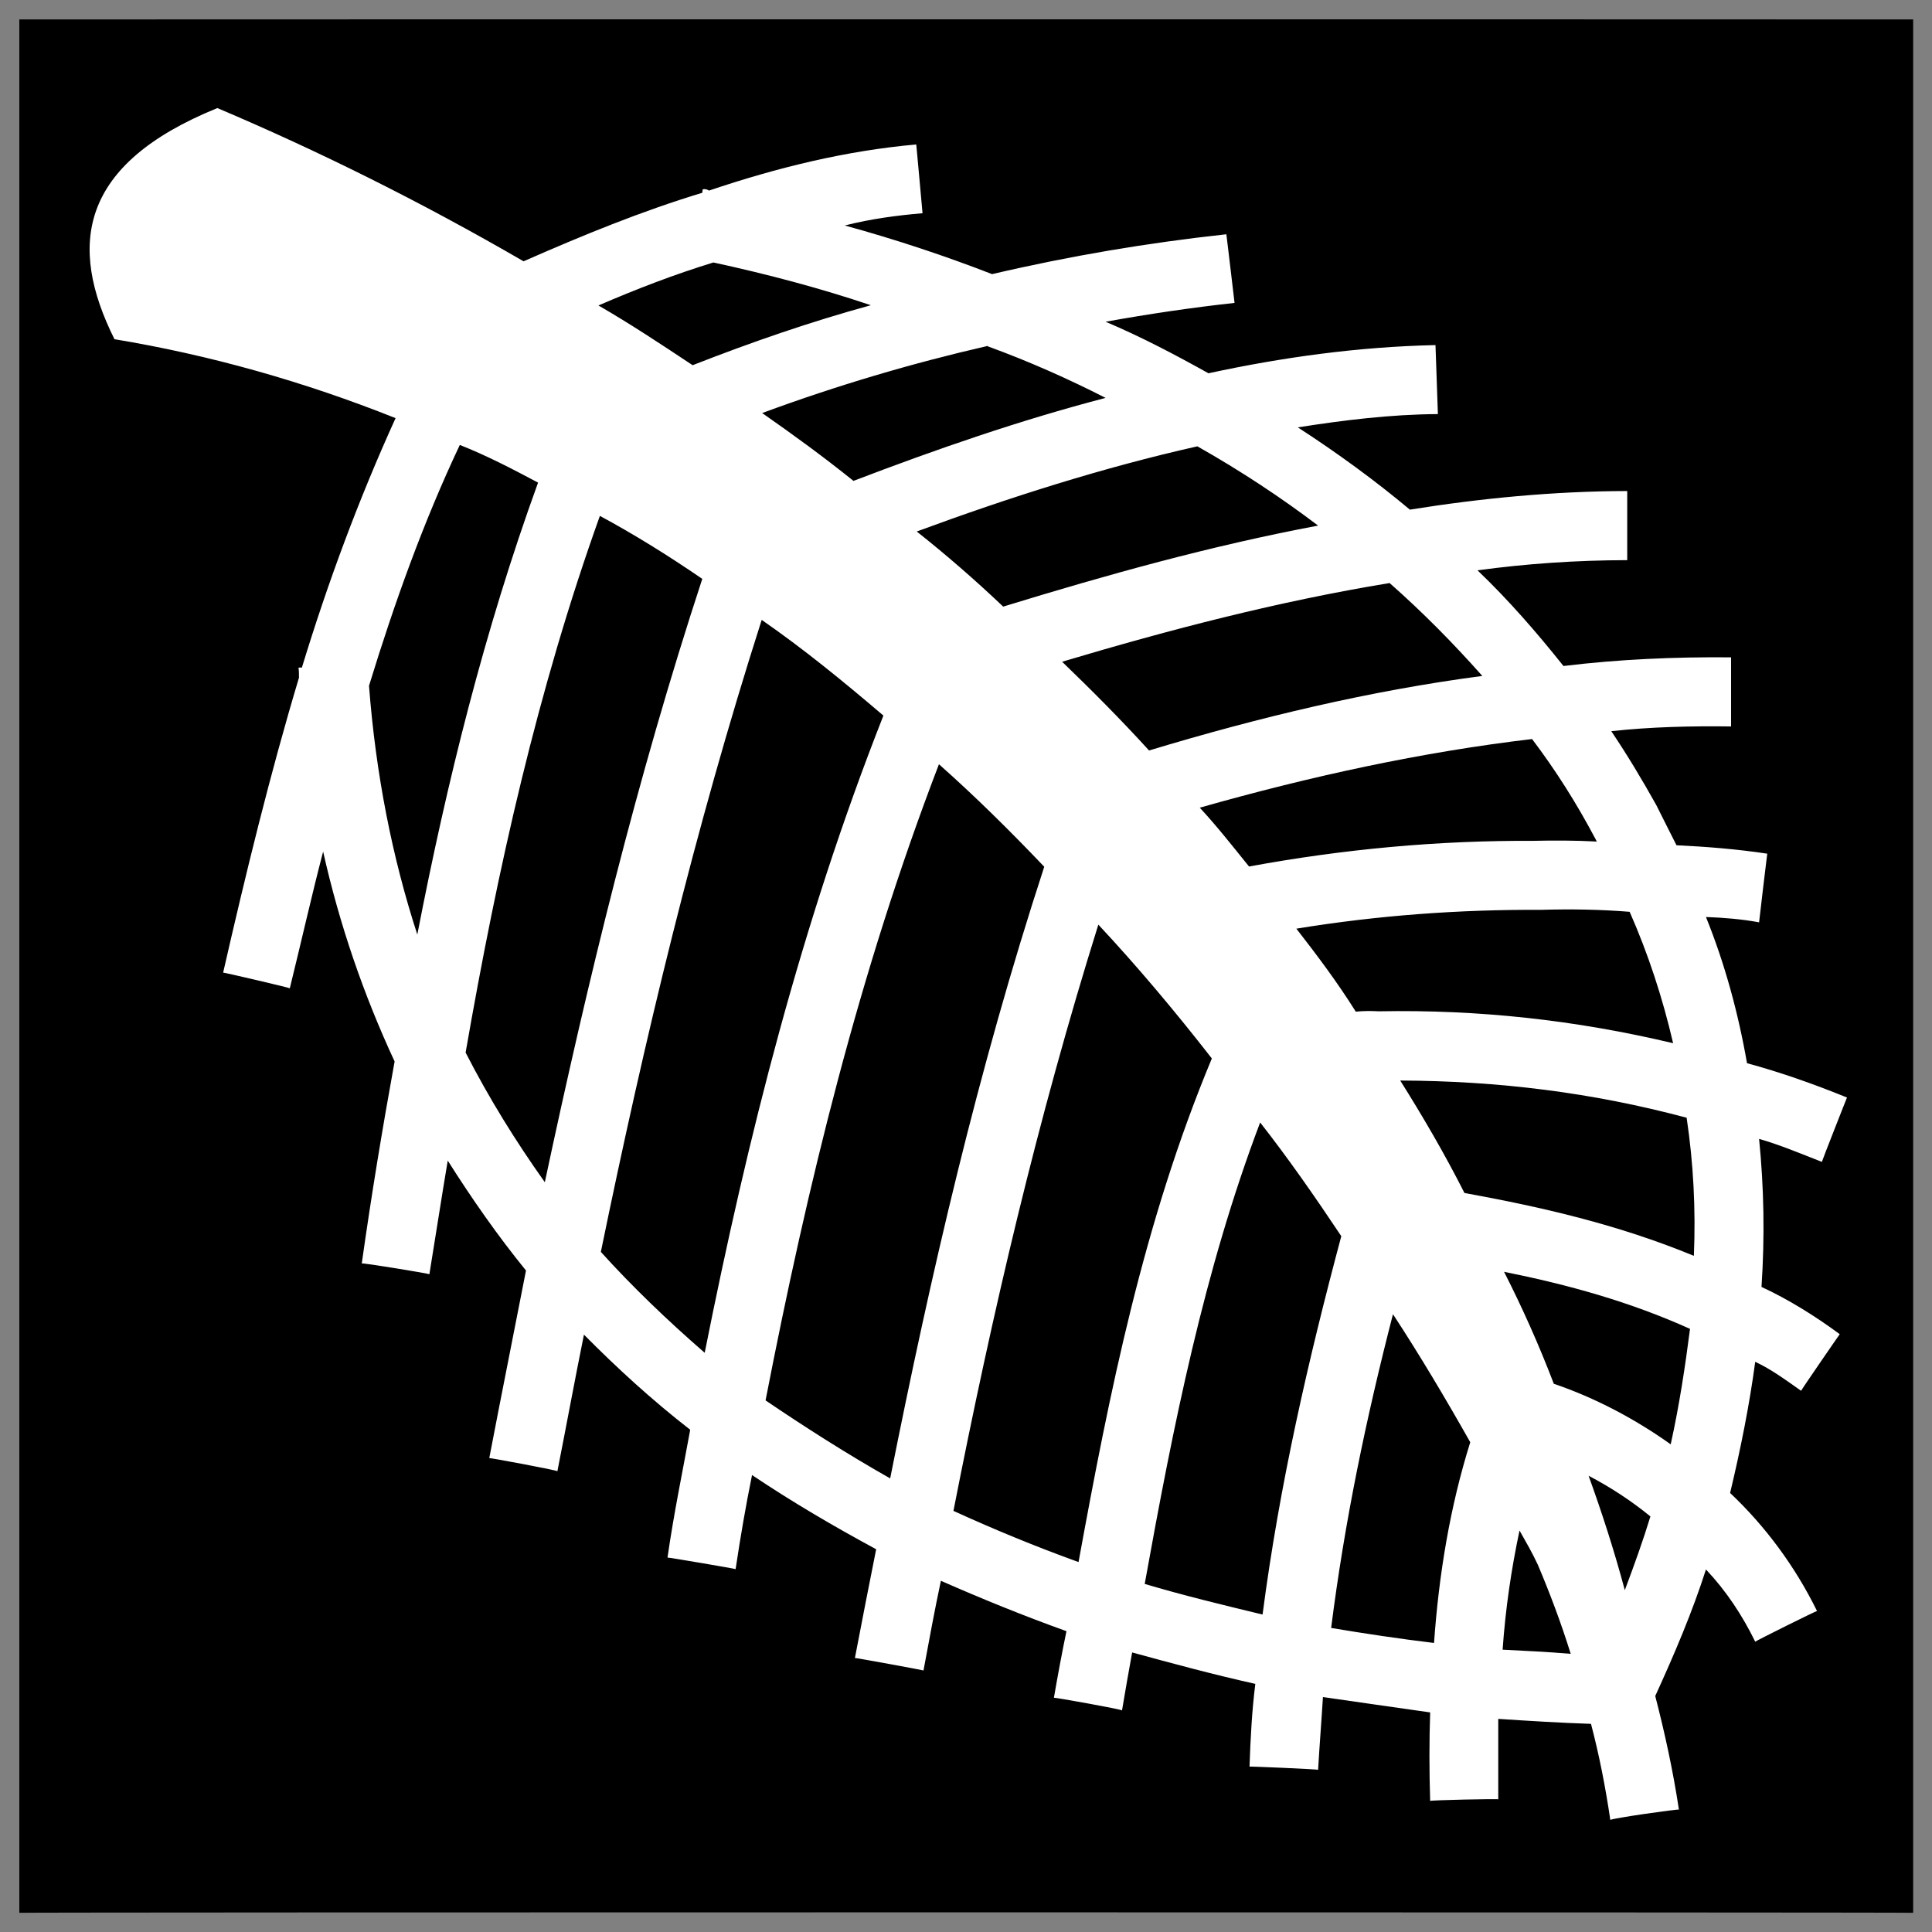 <svg xmlns="http://www.w3.org/2000/svg" version="1.1" xmlns:xlink="http://www.w3.org/1999/xlink" width="100%" height="100%" id="svgWorkerArea" viewBox="0 0 400 400" xmlns:artdraw="https://artdraw.muisca.co" style="background: white;"><rect x="0" y="0" width="400" height="400" fill="#808080" stroke="none"/><defs id="defsdoc"><pattern id="patternBool" x="0" y="0" width="10" height="10" patternUnits="userSpaceOnUse" patternTransform="rotate(35)"><circle cx="5" cy="5" r="4" style="stroke: none;fill: #ff000070;"></circle></pattern></defs><g id="fileImp-780447392" class="cosito"><path id="pathImp-103763978" class="grouped" d="M4 4.025C4 3.992 396.1 3.992 396.1 4.025 396.1 3.992 396.1 395.892 396.1 396.025 396.1 395.892 4 395.892 4 396.025 4 395.892 4 3.992 4 4.025"></path><path id="pathImp-712714327" fill="#fff" fill-rule="evenodd" class="grouped" d="M45 22.377C16.4 33.992 14 50.792 23.7 70.229 43.4 73.492 62.9 78.992 81.9 86.569 74.3 103.292 67.9 120.492 62.5 138.225 62.5 138.192 61.8 138.192 61.8 138.274 61.9 138.792 61.9 139.492 61.9 140.307 55.9 160.292 50.9 180.792 46.2 201.366 46.2 201.292 60 204.492 60 204.619 62.4 194.892 64.5 185.492 66.9 176.314 70.3 191.492 75.3 205.992 81.7 219.763 79.2 233.492 76.9 247.392 74.9 261.586 74.9 261.392 88.9 263.692 88.9 263.811 90.2 255.892 91.4 247.992 92.7 240.292 97.7 248.192 103 255.792 108.9 263.047 106.4 275.892 103.8 288.792 101.3 301.877 101.3 301.792 115.4 304.392 115.4 304.606 117.3 294.992 119 285.692 120.9 276.325 127.7 283.192 134.9 289.792 142.9 296.017 141.3 304.792 139.5 313.392 138.2 322.478 138.2 322.392 152.3 324.792 152.3 324.871 153.3 318.192 154.4 311.792 155.7 305.395 163.9 310.892 172.4 315.892 181.4 320.756 179.9 328.192 178.5 335.492 177 343.27 177 343.192 191.2 345.792 191.2 345.854 192.4 339.392 193.5 333.392 194.8 327.287 203 330.892 211.8 334.492 220.8 337.718 219.9 341.992 219 346.892 218.2 351.499 218.2 351.392 232.3 353.892 232.3 354.131 233 349.892 233.7 345.992 234.4 342.121 242.7 344.392 251.2 346.692 259.9 348.629 259.2 354.192 258.9 359.892 258.7 365.76 258.7 365.692 272.9 366.292 272.9 366.429 273.2 361.192 273.6 356.292 273.9 351.355 281.2 352.392 288.6 353.492 296.1 354.537 295.9 360.492 295.9 366.492 296.1 372.865 296.1 372.692 310.2 372.392 310.2 372.53 310.2 366.792 310.2 361.192 310.2 355.877 316.6 356.292 322.9 356.692 329.4 356.906 331.1 363.392 332.4 369.992 333.4 376.812 333.4 376.492 347.6 374.492 347.6 374.66 346.4 366.692 344.7 358.892 342.7 351.14 346.7 342.392 350.4 333.692 353.2 324.941 357.4 329.392 360.7 334.392 363.4 339.894 363.4 339.792 376.2 333.392 376.2 333.555 371.6 324.192 365.4 315.892 358.2 309.103 360.4 299.892 362.2 290.892 363.4 281.946 366.7 283.492 369.7 285.692 372.9 287.952 372.9 287.792 380.9 276.192 380.9 276.228 375.7 272.392 370.2 268.992 364.7 266.443 365.4 255.892 365.2 245.792 364.2 235.795 368.4 236.992 372.7 238.792 377.2 240.555 377.2 240.392 382.4 227.192 382.4 227.228 375.4 224.392 368.6 221.992 361.7 220.124 359.9 209.792 357.1 199.492 353.2 189.858 356.9 189.992 360.6 190.292 364.2 190.958 364.2 190.792 365.9 176.492 365.9 176.746 359.6 175.792 353.2 175.292 347.1 175.001 345.7 172.192 344.2 169.292 342.9 166.649 339.9 161.292 336.9 156.292 333.6 151.385 341.7 150.492 350.2 150.292 358.4 150.403 358.4 150.292 358.4 135.992 358.4 136.095 346.7 135.992 335.2 136.492 323.7 137.89 318.2 130.992 312.4 124.292 305.9 118.079 316.1 116.692 326.4 115.992 336.9 115.974 336.9 115.792 336.9 101.492 336.9 101.664 321.6 101.692 306.4 103.192 291.9 105.517 284.7 99.492 276.9 93.792 268.7 88.482 278.2 86.992 287.9 85.792 297.7 85.731 297.7 85.692 297.2 71.292 297.2 71.447 281.2 71.792 265.4 73.992 250.2 77.284 243.4 73.492 236.4 69.792 228.9 66.613 237.9 64.992 246.7 63.692 255.6 62.713 255.6 62.692 253.9 48.292 253.9 48.502 237.5 50.292 221.5 52.992 205.4 56.755 195.7 52.992 185.5 49.592 174.9 46.683 180.4 45.292 185.8 44.592 191 44.146 191 44.092 189.7 29.792 189.7 29.911 175.2 31.192 160.9 34.692 146.8 39.457 146.4 39.192 145.9 39.092 145.5 39.194 145.5 39.092 145.4 39.692 145.4 39.912 132.9 43.692 120.7 48.692 108.4 54.099 87 41.692 65.8 31.192 45 22.375 45 22.192 45 22.192 45 22.377M147.7 54.342C159 56.792 169.9 59.692 180.3 63.193 167.9 66.592 155.7 70.792 143.4 75.611 136.9 71.292 130.4 66.992 123.9 63.242 131.9 59.792 139.7 56.792 147.7 54.341 147.7 54.192 147.7 54.192 147.7 54.342M204.3 71.663C204.4 71.492 204.4 71.492 204.4 71.663 213 74.792 221.3 78.492 228.9 82.382 211.2 86.992 193.9 92.992 176.7 99.561 170.4 94.492 164.2 89.992 157.8 85.517 173.3 79.792 188.9 75.192 204.3 71.664 204.3 71.492 204.3 71.492 204.3 71.663M95.2 92.121C100.7 94.292 105.9 96.992 111.4 99.92 100.3 130.492 92.5 161.992 86.4 193.494 81.2 177.492 77.8 160.292 76.4 141.982 81.7 124.692 87.7 107.992 95.2 92.12 95.2 91.992 95.2 91.992 95.2 92.121M247.9 92.407C256.9 97.492 265.2 102.992 272.9 108.82 250.7 112.992 229.2 118.992 207.7 125.592 201.8 119.992 195.8 114.792 189.8 110.042 208.9 102.992 228.4 96.792 247.9 92.408 247.9 92.292 247.9 92.292 247.9 92.407M124.2 106.81C131.4 110.692 138.3 114.992 145.4 119.849 131.8 161.292 121.7 202.992 112.8 244.766 106.7 236.192 101.2 227.292 96.4 217.922 103 179.992 111.3 142.792 124.2 106.81 124.2 106.692 124.2 106.692 124.2 106.81M287.7 120.711C294.6 126.792 300.9 133.192 306.9 139.947 283.7 142.992 260.7 148.492 237.9 155.38 231.9 148.792 225.9 142.792 219.9 137.005 242.4 130.292 264.7 124.492 287.7 120.712 287.7 120.692 287.7 120.692 287.7 120.711M157.7 128.344C166.3 134.292 174.5 140.992 182.9 148.154 165.9 191.292 154.8 235.392 145.9 280.081 138.2 273.392 130.9 266.392 124.4 259.192 133.4 215.392 143.8 171.792 157.7 128.343 157.7 128.192 157.7 128.192 157.7 128.344M317.2 153.011C322.1 159.492 326.4 166.292 330.2 173.469 330.2 173.492 330.4 173.792 330.6 174.234 326.1 173.992 321.7 173.992 317.4 174.089 297.7 173.992 278.2 175.792 258.6 179.402 255.2 175.192 251.9 170.992 248.4 167.223 271.4 160.692 294.4 155.692 317.2 153.011 317.2 152.792 317.2 152.792 317.2 153.011M194.4 158.226C201.8 164.792 208.9 171.792 216.2 179.45 202.4 221.692 192.7 263.892 184.3 306.088 175.3 300.992 166.7 295.492 158.5 289.939 167.2 245.192 177.9 201.192 194.4 158.227 194.4 158.192 194.4 158.192 194.4 158.226M319.1 188.372C325.2 188.192 331.4 188.292 337.4 188.78 341.2 197.392 344.2 206.492 346.4 215.984 326.2 211.192 306.2 208.992 285.4 209.38 283.9 209.292 282.4 209.292 280.7 209.451 276.9 203.392 272.7 197.792 268.4 192.272 285.4 189.492 302.2 188.292 319.1 188.372 319.1 188.192 319.1 188.192 319.1 188.372M227.4 191.435C235.4 199.992 243.3 209.392 250.9 219.143 236.7 253.192 229.7 288.392 223.3 323.41 214.4 320.192 205.9 316.692 197.4 312.811 205.4 271.992 214.8 231.692 227.4 191.436 227.4 191.292 227.4 191.292 227.4 191.435M289.9 223.711C310.2 223.792 329.7 226.192 349.2 231.416 350.6 240.792 351.1 250.292 350.7 260.007 334.9 253.492 319.1 249.892 303.2 246.992 299.1 238.892 294.6 231.192 289.9 223.712 289.9 223.492 289.9 223.492 289.9 223.711M260.9 232.397C266.7 239.792 272.2 247.692 277.7 255.939 270.9 281.392 264.9 307.392 261.4 334.274 253.2 332.292 244.9 330.292 237 327.934 242.9 295.192 249.3 262.992 260.9 232.397 260.9 232.292 260.9 232.292 260.9 232.397M311.4 263.309C324.7 265.992 337.4 269.492 349.9 275.129 348.9 282.892 347.7 290.892 345.9 299.032 338.4 293.692 330.2 289.392 321.7 286.493 318.6 278.392 315.2 270.792 311.4 263.31 311.4 263.192 311.4 263.192 311.4 263.309M288.4 272.091C293.9 280.492 299.2 289.392 304.4 298.6 300.2 311.992 297.9 325.992 296.9 340.158 289.7 339.292 282.4 338.192 275.6 337.05 278.4 314.892 282.9 293.392 288.4 272.09 288.4 271.892 288.4 271.892 288.4 272.091M328.9 305.539C333.4 307.892 337.7 310.692 341.7 313.961 340.2 318.892 338.4 323.892 336.4 329.225 334.2 320.992 331.6 312.992 328.9 305.538 328.9 305.392 328.9 305.392 328.9 305.539M314.6 316.879C315.9 319.192 317.2 321.392 318.4 323.984 320.9 329.892 323.2 335.992 325.2 342.408 320.4 341.992 315.7 341.792 311.1 341.546 311.7 332.992 312.9 324.892 314.6 316.878 314.6 316.792 314.6 316.792 314.6 316.879"></path></g></svg>
